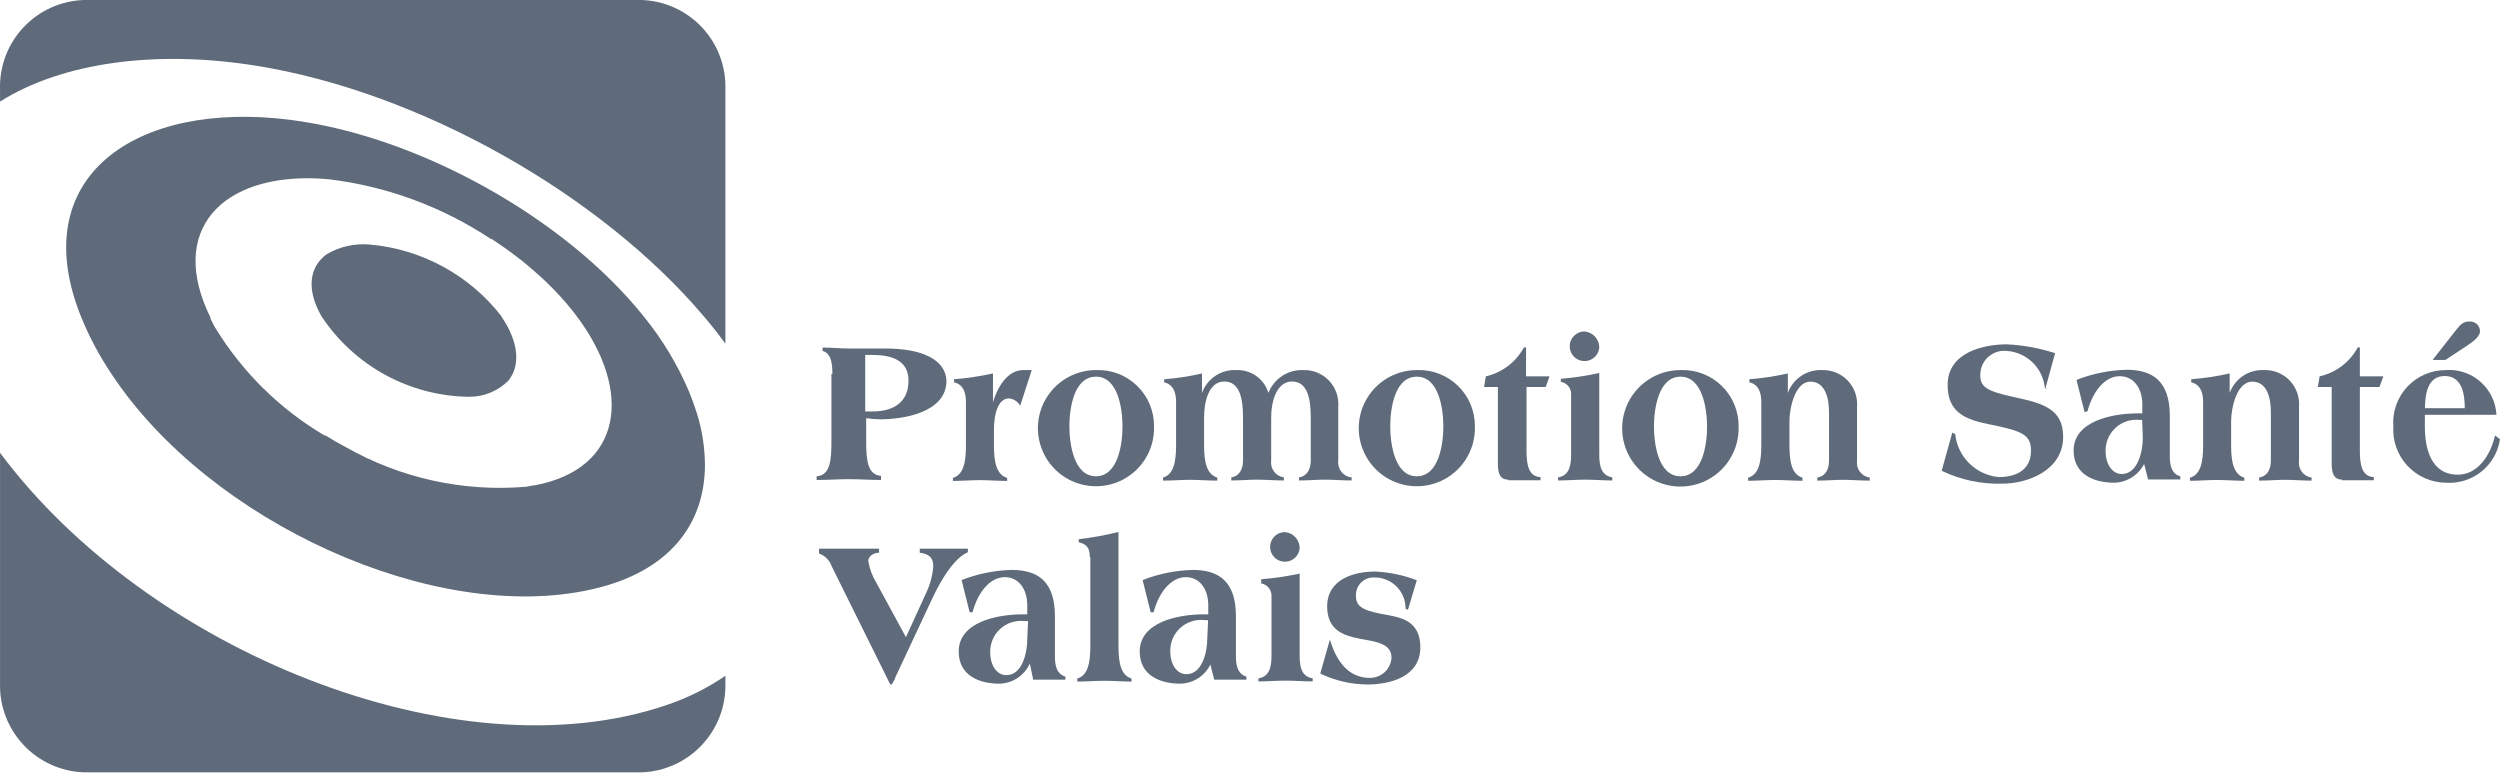 <svg width="480" height="149" viewBox="0 0 480 149" fill="none" xmlns="http://www.w3.org/2000/svg">
<path d="M159.82 71.797C159.82 69.202 159.356 67.781 157.935 67.379V66.731C159.634 66.731 161.395 66.916 163.063 66.916H170.076C177.182 66.916 181.538 69.109 181.723 73.094C181.723 79.273 173.289 80.509 169.026 80.509C168.116 80.5 167.207 80.427 166.307 80.293V84.525C166.307 88.047 166.462 91.198 169.149 91.353V92.156C167.141 92.156 165.01 92.001 162.971 92.001C160.932 92.001 158.924 92.156 156.792 92.156V91.445C159.48 91.291 159.634 88.14 159.634 84.618V71.797M166.122 78.995H167.574C171.806 78.995 174.432 77.018 174.432 73.094C174.432 70.005 172.424 68.152 167.574 68.152H166.122V78.995Z" fill="#5F6B7A"/>
<path d="M195.873 77.883C195.651 77.501 195.342 77.177 194.972 76.936C194.602 76.694 194.181 76.543 193.742 76.492C191.579 76.492 190.838 79.582 190.838 82.486V85.575C190.838 88.85 191.363 91.136 193.371 91.754V92.341C191.641 92.341 189.849 92.186 188.15 92.186C186.451 92.186 184.69 92.341 182.96 92.341V91.754C184.937 91.167 185.462 88.881 185.462 85.575V77.234C185.462 74.484 184.288 73.65 183.176 73.403V72.816C185.69 72.612 188.188 72.24 190.652 71.704C190.652 72.754 190.652 73.897 190.652 75.071V77.234C191.456 74.454 193.402 71.055 196.43 71.055H198.098L195.873 77.913" fill="#5F6B7A"/>
<path d="M221.575 81.868C221.643 84.087 221.047 86.275 219.863 88.153C218.68 90.032 216.962 91.514 214.931 92.41C212.9 93.307 210.648 93.577 208.463 93.186C206.278 92.794 204.259 91.76 202.665 90.215C201.071 88.669 199.975 86.683 199.516 84.511C199.057 82.339 199.257 80.079 200.091 78.022C200.924 75.964 202.352 74.202 204.193 72.961C206.034 71.719 208.203 71.056 210.423 71.055C211.877 70.996 213.328 71.234 214.687 71.754C216.047 72.274 217.286 73.066 218.329 74.08C219.373 75.095 220.199 76.311 220.757 77.655C221.315 78.999 221.593 80.443 221.575 81.898M205.325 81.898C205.325 85.266 206.19 91.445 210.423 91.445C214.655 91.445 215.52 85.266 215.52 81.898C215.52 78.531 214.686 72.322 210.423 72.322C206.159 72.322 205.325 78.469 205.325 81.868V81.898Z" fill="#5F6B7A"/>
<path d="M230.782 75.443C231.264 74.103 232.163 72.953 233.348 72.163C234.533 71.373 235.94 70.985 237.362 71.056C238.733 70.997 240.084 71.397 241.203 72.191C242.322 72.985 243.144 74.129 243.541 75.443C244.058 74.101 244.983 72.956 246.186 72.169C247.389 71.381 248.809 70.992 250.245 71.056C251.157 71.028 252.064 71.191 252.909 71.536C253.754 71.88 254.517 72.398 255.149 73.056C255.781 73.715 256.267 74.498 256.578 75.356C256.888 76.214 257.014 77.128 256.949 78.038V88.449C256.902 88.829 256.931 89.215 257.035 89.583C257.139 89.952 257.315 90.296 257.554 90.595C257.793 90.895 258.09 91.143 258.426 91.326C258.762 91.51 259.132 91.624 259.513 91.662V92.249C257.814 92.249 255.929 92.094 254.385 92.094C252.84 92.094 251.11 92.249 249.411 92.249V91.662C250.708 91.476 251.666 90.395 251.666 88.418V80.138C251.666 76.586 251.048 73.249 248.082 73.249C245.117 73.249 244.066 77.049 244.066 80.138V88.418C243.96 89.172 244.158 89.936 244.616 90.545C245.073 91.153 245.753 91.555 246.507 91.662V92.249C244.808 92.249 242.923 92.094 241.348 92.094C239.772 92.094 238.104 92.249 236.405 92.249V91.662C237.702 91.476 238.66 90.395 238.66 88.418V80.138C238.66 76.586 238.042 73.249 235.076 73.249C232.11 73.249 231.184 77.049 231.184 80.138V85.514C231.184 88.789 231.709 91.075 233.717 91.693V92.28C231.987 92.28 230.195 92.125 228.496 92.125C226.797 92.125 225.036 92.28 223.306 92.28V91.693C225.283 91.106 225.808 88.82 225.808 85.514V77.234C225.808 74.485 224.634 73.651 223.522 73.404V72.817C225.966 72.628 228.393 72.256 230.782 71.705V75.535" fill="#5F6B7A"/>
<path d="M283.179 81.868C283.247 84.087 282.65 86.275 281.467 88.153C280.283 90.032 278.566 91.514 276.535 92.41C274.504 93.307 272.252 93.577 270.066 93.186C267.881 92.794 265.862 91.76 264.268 90.215C262.674 88.669 261.578 86.683 261.119 84.511C260.661 82.339 260.861 80.079 261.694 78.022C262.527 75.964 263.956 74.202 265.796 72.961C267.637 71.719 269.806 71.056 272.026 71.055C273.481 70.996 274.931 71.234 276.291 71.754C277.65 72.274 278.889 73.066 279.933 74.08C280.976 75.095 281.802 76.311 282.36 77.655C282.918 78.999 283.197 80.443 283.179 81.898M266.929 81.898C266.929 85.266 267.794 91.445 272.026 91.445C276.259 91.445 277.124 85.266 277.124 81.898C277.124 78.531 276.29 72.322 272.026 72.322C267.763 72.322 266.929 78.469 266.929 81.868V81.898Z" fill="#5F6B7A"/>
<path d="M289.603 92.093C287.904 92.093 287.595 90.734 287.595 89.004C287.595 87.768 287.595 84.802 287.595 83.32V74.299H284.938L285.278 72.26C286.823 71.904 288.275 71.225 289.537 70.266C290.799 69.308 291.843 68.092 292.6 66.699H293.002V72.26H297.512L296.771 74.299H293.094V86.501C293.094 89.127 293.434 91.506 295.782 91.599V92.217H289.603" fill="#5F6B7A"/>
<path d="M307.059 87.367C307.059 89.715 307.584 91.322 309.562 91.662V92.249C307.831 92.249 306.071 92.094 304.371 92.094C302.672 92.094 300.88 92.249 299.15 92.249V91.662C301.128 91.322 301.653 89.715 301.653 87.367V75.597C301.645 75.044 301.443 74.512 301.081 74.094C300.719 73.675 300.222 73.398 299.676 73.311V72.724C302.16 72.526 304.627 72.154 307.059 71.612V87.367ZM307.059 66.731C307.011 67.281 306.804 67.805 306.462 68.24C306.121 68.674 305.66 68.999 305.137 69.176C304.613 69.353 304.05 69.373 303.515 69.235C302.98 69.096 302.497 68.805 302.126 68.396C301.754 67.988 301.509 67.48 301.421 66.934C301.334 66.389 301.407 65.829 301.632 65.325C301.857 64.82 302.225 64.392 302.689 64.094C303.154 63.794 303.695 63.637 304.248 63.641C305.018 63.711 305.734 64.067 306.255 64.639C306.775 65.211 307.062 65.957 307.059 66.731Z" fill="#5F6B7A"/>
<path d="M333.812 81.868C333.886 84.095 333.292 86.294 332.108 88.182C330.924 90.07 329.202 91.561 327.164 92.463C325.127 93.366 322.866 93.639 320.671 93.248C318.477 92.857 316.45 91.819 314.85 90.268C313.25 88.716 312.15 86.722 311.691 84.541C311.232 82.36 311.435 80.092 312.274 78.027C313.114 75.963 314.551 74.196 316.401 72.953C318.251 71.711 320.431 71.05 322.659 71.055C324.114 70.996 325.565 71.234 326.924 71.754C328.283 72.274 329.522 73.066 330.566 74.08C331.609 75.095 332.435 76.311 332.993 77.655C333.551 78.999 333.83 80.443 333.812 81.898M317.562 81.898C317.562 85.266 318.396 91.445 322.659 91.445C326.923 91.445 327.757 85.266 327.757 81.898C327.757 78.531 326.892 72.322 322.659 72.322C318.427 72.322 317.562 78.469 317.562 81.868V81.898Z" fill="#5F6B7A"/>
<path d="M343.266 75.442C343.754 74.099 344.659 72.949 345.849 72.159C347.039 71.369 348.451 70.982 349.878 71.055C350.787 71.031 351.691 71.198 352.532 71.544C353.373 71.891 354.133 72.41 354.761 73.067C355.39 73.725 355.874 74.507 356.182 75.363C356.49 76.218 356.616 77.129 356.551 78.037V88.448C356.445 89.201 356.642 89.966 357.1 90.575C357.558 91.183 358.238 91.585 358.991 91.692V92.279C357.292 92.279 355.408 92.124 353.863 92.124C352.318 92.124 350.619 92.279 348.92 92.279V91.692C350.218 91.506 351.175 90.425 351.175 88.448V79.18C351.175 76.616 350.526 73.279 347.592 73.279C344.657 73.279 343.575 78.346 343.575 80.848V85.544C343.575 88.819 344.07 91.105 346.078 91.722V92.309C344.348 92.309 342.556 92.155 340.857 92.155C339.158 92.155 337.397 92.309 335.636 92.309V91.722C337.644 91.136 338.169 88.849 338.169 85.544V77.234C338.169 74.484 336.995 73.65 335.883 73.403V72.816C338.367 72.618 340.834 72.246 343.266 71.704V75.534" fill="#5F6B7A"/>
<path d="M393.066 74.669L392.603 74.453C392.419 72.608 391.59 70.887 390.262 69.593C388.934 68.299 387.192 67.515 385.343 67.379C384.696 67.304 384.04 67.368 383.419 67.566C382.799 67.764 382.227 68.091 381.743 68.526C381.258 68.961 380.871 69.494 380.607 70.09C380.344 70.685 380.21 71.33 380.214 71.982C380.214 74.206 381.203 75.071 386.856 76.276C392.51 77.481 396.124 78.655 396.124 83.876C396.124 90.24 389.421 92.866 384.416 92.866C380.402 92.977 376.42 92.13 372.8 90.394L374.839 83.072L375.395 83.32C375.615 85.456 376.57 87.45 378.097 88.96C379.624 90.47 381.628 91.403 383.767 91.599C386.856 91.599 389.946 90.394 389.946 86.563C389.946 83.474 388.37 82.763 381.944 81.466C377.403 80.57 373.943 79.242 373.943 73.897C373.943 67.718 380.709 66.112 385.312 66.112C388.463 66.26 391.581 66.831 394.58 67.811L392.695 74.669" fill="#5F6B7A"/>
<path d="M411.788 88.819C411.274 89.951 410.45 90.915 409.411 91.599C408.373 92.282 407.161 92.657 405.918 92.681C402.149 92.681 398.133 91.167 398.133 86.502C398.133 80.941 405.331 79.366 410.49 79.366H411.324V77.635C411.324 74.546 409.687 72.229 406.968 72.229C404.25 72.229 401.871 74.948 400.79 78.964L400.234 79.118L398.689 72.94C401.755 71.741 405.006 71.082 408.297 70.993C413.302 70.993 416.607 73.156 416.607 79.891V87.769C416.607 89.529 417.071 91.043 418.615 91.445V92.063H412.437L411.602 88.788M411.293 80.632H410.892C410.036 80.527 409.167 80.611 408.346 80.878C407.526 81.145 406.774 81.589 406.144 82.178C405.513 82.767 405.02 83.487 404.698 84.288C404.376 85.088 404.234 85.949 404.281 86.811C404.281 88.881 405.424 91.012 407.37 91.012C410.459 91.012 411.417 86.687 411.417 84.092L411.293 80.632Z" fill="#5F6B7A"/>
<path d="M428.099 75.442C428.587 74.099 429.492 72.949 430.682 72.159C431.872 71.369 433.284 70.982 434.711 71.055C435.623 71.026 436.53 71.19 437.375 71.535C438.22 71.879 438.983 72.397 439.615 73.055C440.247 73.713 440.733 74.497 441.043 75.355C441.353 76.213 441.48 77.127 441.415 78.037V88.448C441.358 88.819 441.375 89.198 441.466 89.563C441.556 89.928 441.718 90.271 441.942 90.573C442.167 90.874 442.448 91.129 442.771 91.321C443.094 91.513 443.452 91.639 443.824 91.692V92.279C442.125 92.279 440.241 92.124 438.696 92.124C437.151 92.124 435.452 92.279 433.753 92.279V91.692C435.05 91.506 436.008 90.425 436.008 88.448V79.18C436.008 76.616 435.39 73.279 432.425 73.279C429.459 73.279 428.377 78.346 428.377 80.848V85.544C428.377 88.819 428.903 91.105 430.911 91.722V92.309C429.181 92.309 427.389 92.155 425.69 92.155C423.991 92.155 422.23 92.309 420.469 92.309V91.722C422.477 91.136 423.002 88.849 423.002 85.544V77.234C423.002 74.484 421.828 73.65 420.716 73.403V72.816C423.2 72.618 425.667 72.246 428.099 71.704V75.534" fill="#5F6B7A"/>
<path d="M449.724 92.093C448.025 92.093 447.685 90.734 447.685 89.004C447.685 87.768 447.685 84.802 447.685 83.32V74.299H445.028L445.368 72.26C446.915 71.91 448.369 71.233 449.632 70.274C450.895 69.314 451.938 68.095 452.69 66.699H453.092V72.26H457.602L456.861 74.299H453.092V86.501C453.092 89.127 453.431 91.506 455.779 91.599V92.217H449.601" fill="#5F6B7A"/>
<path d="M465.573 79.613V81.868C465.573 86.131 466.747 91.136 471.906 91.136C475.829 91.136 478.239 87.244 479.042 83.598L480 84.34C479.633 86.785 478.357 89.002 476.427 90.548C474.497 92.094 472.055 92.856 469.589 92.681C468.207 92.667 466.842 92.372 465.578 91.814C464.313 91.256 463.176 90.446 462.234 89.435C461.292 88.424 460.565 87.231 460.098 85.931C459.631 84.63 459.434 83.248 459.518 81.868C459.415 80.484 459.6 79.095 460.06 77.786C460.521 76.477 461.246 75.278 462.192 74.262C463.137 73.247 464.283 72.438 465.555 71.886C466.828 71.335 468.201 71.052 469.589 71.055C470.794 70.967 472.006 71.121 473.151 71.507C474.297 71.893 475.353 72.504 476.26 73.304C477.166 74.104 477.904 75.077 478.429 76.165C478.955 77.254 479.258 78.437 479.32 79.644H465.573M473.234 78.377C473.234 75.875 472.802 72.198 469.403 72.198C466.005 72.198 465.665 75.751 465.573 78.377H473.234ZM467.056 69.109L471.659 63.239C472.4 62.343 472.925 61.725 474.099 61.725C474.358 61.705 474.619 61.736 474.865 61.819C475.112 61.902 475.339 62.034 475.532 62.208C475.726 62.381 475.882 62.592 475.992 62.828C476.101 63.064 476.162 63.319 476.169 63.579C476.169 64.444 475.15 65.402 473.914 66.205L469.527 69.109H467.056Z" fill="#5F6B7A"/>
<path d="M157.008 105.347C159.016 105.347 161.302 105.347 163.187 105.347C165.071 105.347 167.048 105.347 168.778 105.347V106.12C167.821 106.12 166.708 106.738 166.708 107.726C166.955 109.216 167.49 110.643 168.284 111.928L173.937 122.339L177.892 113.689C178.621 112.122 179.06 110.437 179.189 108.715C179.189 107.263 178.602 106.398 176.594 106.12V105.347C178.726 105.347 180.425 105.347 181.754 105.347C183.082 105.347 184.565 105.347 185.832 105.347V106.027C184.349 106.645 181.846 108.746 178.819 115.295L171.899 130.062C171.899 130.279 171.25 131.483 171.095 131.483C170.91 131.483 170.477 130.557 170.261 130.062L159.696 108.746C159.5 108.177 159.179 107.66 158.756 107.232C158.334 106.805 157.821 106.477 157.255 106.274V105.347" fill="#5F6B7A"/>
<path d="M197.726 127.405C197.213 128.537 196.389 129.501 195.35 130.185C194.311 130.868 193.1 131.243 191.856 131.267C188.087 131.267 184.071 129.753 184.071 125.088C184.071 119.496 191.269 117.951 196.429 117.951H197.232V116.221C197.232 113.132 195.625 110.815 192.907 110.815C190.188 110.815 187.809 113.534 186.728 117.55H186.172L184.627 111.371C187.693 110.172 190.944 109.513 194.235 109.425C199.24 109.425 202.546 111.587 202.546 118.322V126.2C202.546 127.961 203.009 129.475 204.554 129.907V130.494H198.375L197.726 127.405ZM197.386 119.249H196.738C195.881 119.144 195.012 119.228 194.192 119.495C193.371 119.762 192.62 120.205 191.989 120.795C191.359 121.384 190.865 122.104 190.544 122.904C190.222 123.705 190.079 124.566 190.126 125.428C190.126 127.528 191.269 129.629 193.216 129.629C196.305 129.629 197.232 125.304 197.232 122.709L197.386 119.249Z" fill="#5F6B7A"/>
<path d="M209.251 107.015C209.251 105.255 208.694 104.482 207.119 104.111V103.524C209.69 103.23 212.239 102.765 214.75 102.134C214.75 103.37 214.75 104.884 214.75 106.367V124.1C214.75 127.374 215.244 129.66 217.252 130.278V130.865C215.522 130.865 213.73 130.711 212.031 130.711C210.332 130.711 208.571 130.865 206.841 130.865V130.278C208.818 129.691 209.343 127.405 209.343 124.1V107.015" fill="#5F6B7A"/>
<path d="M232.482 127.405C231.969 128.537 231.145 129.501 230.106 130.185C229.067 130.868 227.856 131.243 226.612 131.267C222.843 131.267 218.827 129.753 218.827 125.088C218.827 119.496 226.025 117.951 231.185 117.951H231.988V116.221C231.988 113.132 230.381 110.815 227.663 110.815C224.944 110.815 222.565 113.534 221.484 117.55H220.928L219.383 111.371C222.449 110.172 225.7 109.513 228.991 109.425C233.996 109.425 237.301 111.587 237.301 118.322V126.2C237.301 127.961 237.765 129.475 239.31 129.907V130.494H233.131L232.297 127.219M231.957 119.064H231.308C230.452 118.958 229.583 119.042 228.762 119.309C227.942 119.576 227.19 120.02 226.56 120.609C225.929 121.198 225.436 121.918 225.114 122.719C224.792 123.519 224.65 124.381 224.697 125.242C224.697 127.343 225.84 129.444 227.786 129.444C230.876 129.444 231.802 125.119 231.802 122.524L231.957 119.064Z" fill="#5F6B7A"/>
<path d="M249.535 125.953C249.535 128.301 250.029 129.907 252.037 130.247V130.834C250.307 130.834 248.515 130.679 246.816 130.679C245.117 130.679 243.356 130.834 241.626 130.834V130.247C243.603 129.907 244.128 128.301 244.128 125.953V114.306C244.115 113.755 243.91 113.225 243.55 112.808C243.189 112.391 242.695 112.113 242.151 112.02V111.216C244.633 111.012 247.099 110.651 249.535 110.135V125.86M249.535 105.254C249.487 105.804 249.279 106.329 248.938 106.763C248.596 107.197 248.136 107.523 247.612 107.7C247.089 107.876 246.525 107.897 245.991 107.758C245.456 107.62 244.973 107.328 244.601 106.92C244.229 106.511 243.985 106.003 243.897 105.458C243.809 104.912 243.883 104.353 244.108 103.848C244.333 103.344 244.7 102.916 245.165 102.617C245.629 102.318 246.171 102.161 246.723 102.165C247.51 102.235 248.24 102.604 248.762 103.196C249.285 103.788 249.562 104.557 249.535 105.347V105.254Z" fill="#5F6B7A"/>
<path d="M269.862 116.87C269.874 116.088 269.731 115.31 269.44 114.584C269.149 113.857 268.716 113.196 268.167 112.638C267.618 112.08 266.963 111.637 266.241 111.335C265.519 111.032 264.744 110.877 263.961 110.877C263.477 110.84 262.991 110.908 262.535 111.077C262.08 111.245 261.666 111.51 261.323 111.853C260.98 112.197 260.715 112.61 260.546 113.066C260.378 113.521 260.31 114.007 260.347 114.491C260.347 116.747 262.262 117.365 266.525 118.106C269.615 118.662 272.704 119.62 272.704 124.285C272.704 130 266.803 131.421 262.54 131.421C259.404 131.402 256.312 130.685 253.488 129.32L255.342 122.802C256.516 126.725 258.74 130.155 263.003 130.155C264.06 130.165 265.081 129.771 265.856 129.053C266.632 128.335 267.103 127.347 267.174 126.293C267.174 123.482 264.085 123.203 260.995 122.616C257.906 122.03 254.817 120.948 254.817 116.438C254.817 111.186 259.976 109.734 264.085 109.734C266.802 109.872 269.481 110.435 272.024 111.402L270.325 117.087L269.862 116.87Z" fill="#5F6B7A"/>
<path d="M49.066 12.605C80.547 17.578 115.302 37.319 135.105 60.706C136.588 62.436 137.978 64.197 139.276 65.989V17.146C139.409 12.739 137.789 8.46 134.772 5.246C131.755 2.032 127.586 0.145 123.18 0H16.134C11.723 0.137 7.546 2.02 4.522 5.235C1.498 8.45 -0.126 12.734 0.008 17.146V19.494C12.056 11.956 29.882 9.546 49.066 12.605Z" fill="#5F6B7A"/>
<path d="M0.008 86.935V131.113C-0.126 135.527 1.497 139.815 4.52 143.034C7.543 146.254 11.72 148.144 16.134 148.289H123.18C127.589 148.136 131.758 146.243 134.774 143.024C137.79 139.805 139.409 135.522 139.276 131.113V129.753C135.783 132.138 131.978 134.03 127.969 135.376C87.714 149.093 28.337 124.996 0.008 86.935Z" fill="#5F6B7A"/>
<path d="M113.727 113.132C128.617 109.764 135.352 100.527 135.352 89.22C135.321 85.877 134.801 82.557 133.808 79.365C133.375 78.006 132.881 76.646 132.325 75.256C130.109 70.028 127.166 65.14 123.582 60.736C108.444 41.829 80.331 26.135 55.77 23.015C26.051 19.215 4.58 33.982 15.671 61.076C17.228 64.856 19.163 68.468 21.448 71.858C40.169 100.187 83.42 120.052 113.727 113.132ZM63.092 34.415C74.225 35.75 84.891 39.676 94.233 45.876H94.387L95.716 46.772C96.674 47.39 97.6 48.07 98.496 48.749L99.145 49.244L99.917 49.831L100.195 50.047C101.029 50.727 101.833 51.376 102.605 52.086L103.068 52.488C104.273 53.538 105.416 54.65 106.498 55.762C107.972 57.285 109.354 58.895 110.637 60.582C121.666 75.194 119.473 89.992 102.729 93.174C102.203 93.174 101.647 93.36 101.06 93.453C89.027 94.481 76.965 91.842 66.46 85.883C65.1 85.173 63.772 84.401 62.474 83.597H62.289C53.756 78.555 46.587 71.502 41.405 63.053C41.222 62.765 41.057 62.466 40.911 62.157C40.756 61.848 40.571 61.539 40.416 61.2C40.4 61.118 40.4 61.034 40.416 60.953L39.767 59.593C32.415 42.911 44.062 32.685 63.092 34.415Z" fill="#5F6B7A"/>
<path d="M96.365 60.829C93.332 56.898 89.518 53.637 85.164 51.25C80.81 48.862 76.009 47.401 71.063 46.958C68.157 46.681 65.237 47.33 62.722 48.812C59.416 51.221 58.737 55.516 61.733 60.737C64.841 65.437 69.055 69.304 74.005 71.997C78.955 74.69 84.49 76.127 90.125 76.183C91.513 76.185 92.887 75.913 94.17 75.383C95.453 74.853 96.619 74.075 97.601 73.094C99.98 70.159 99.609 65.618 96.242 60.737" fill="#5F6B7A"/>
</svg>
